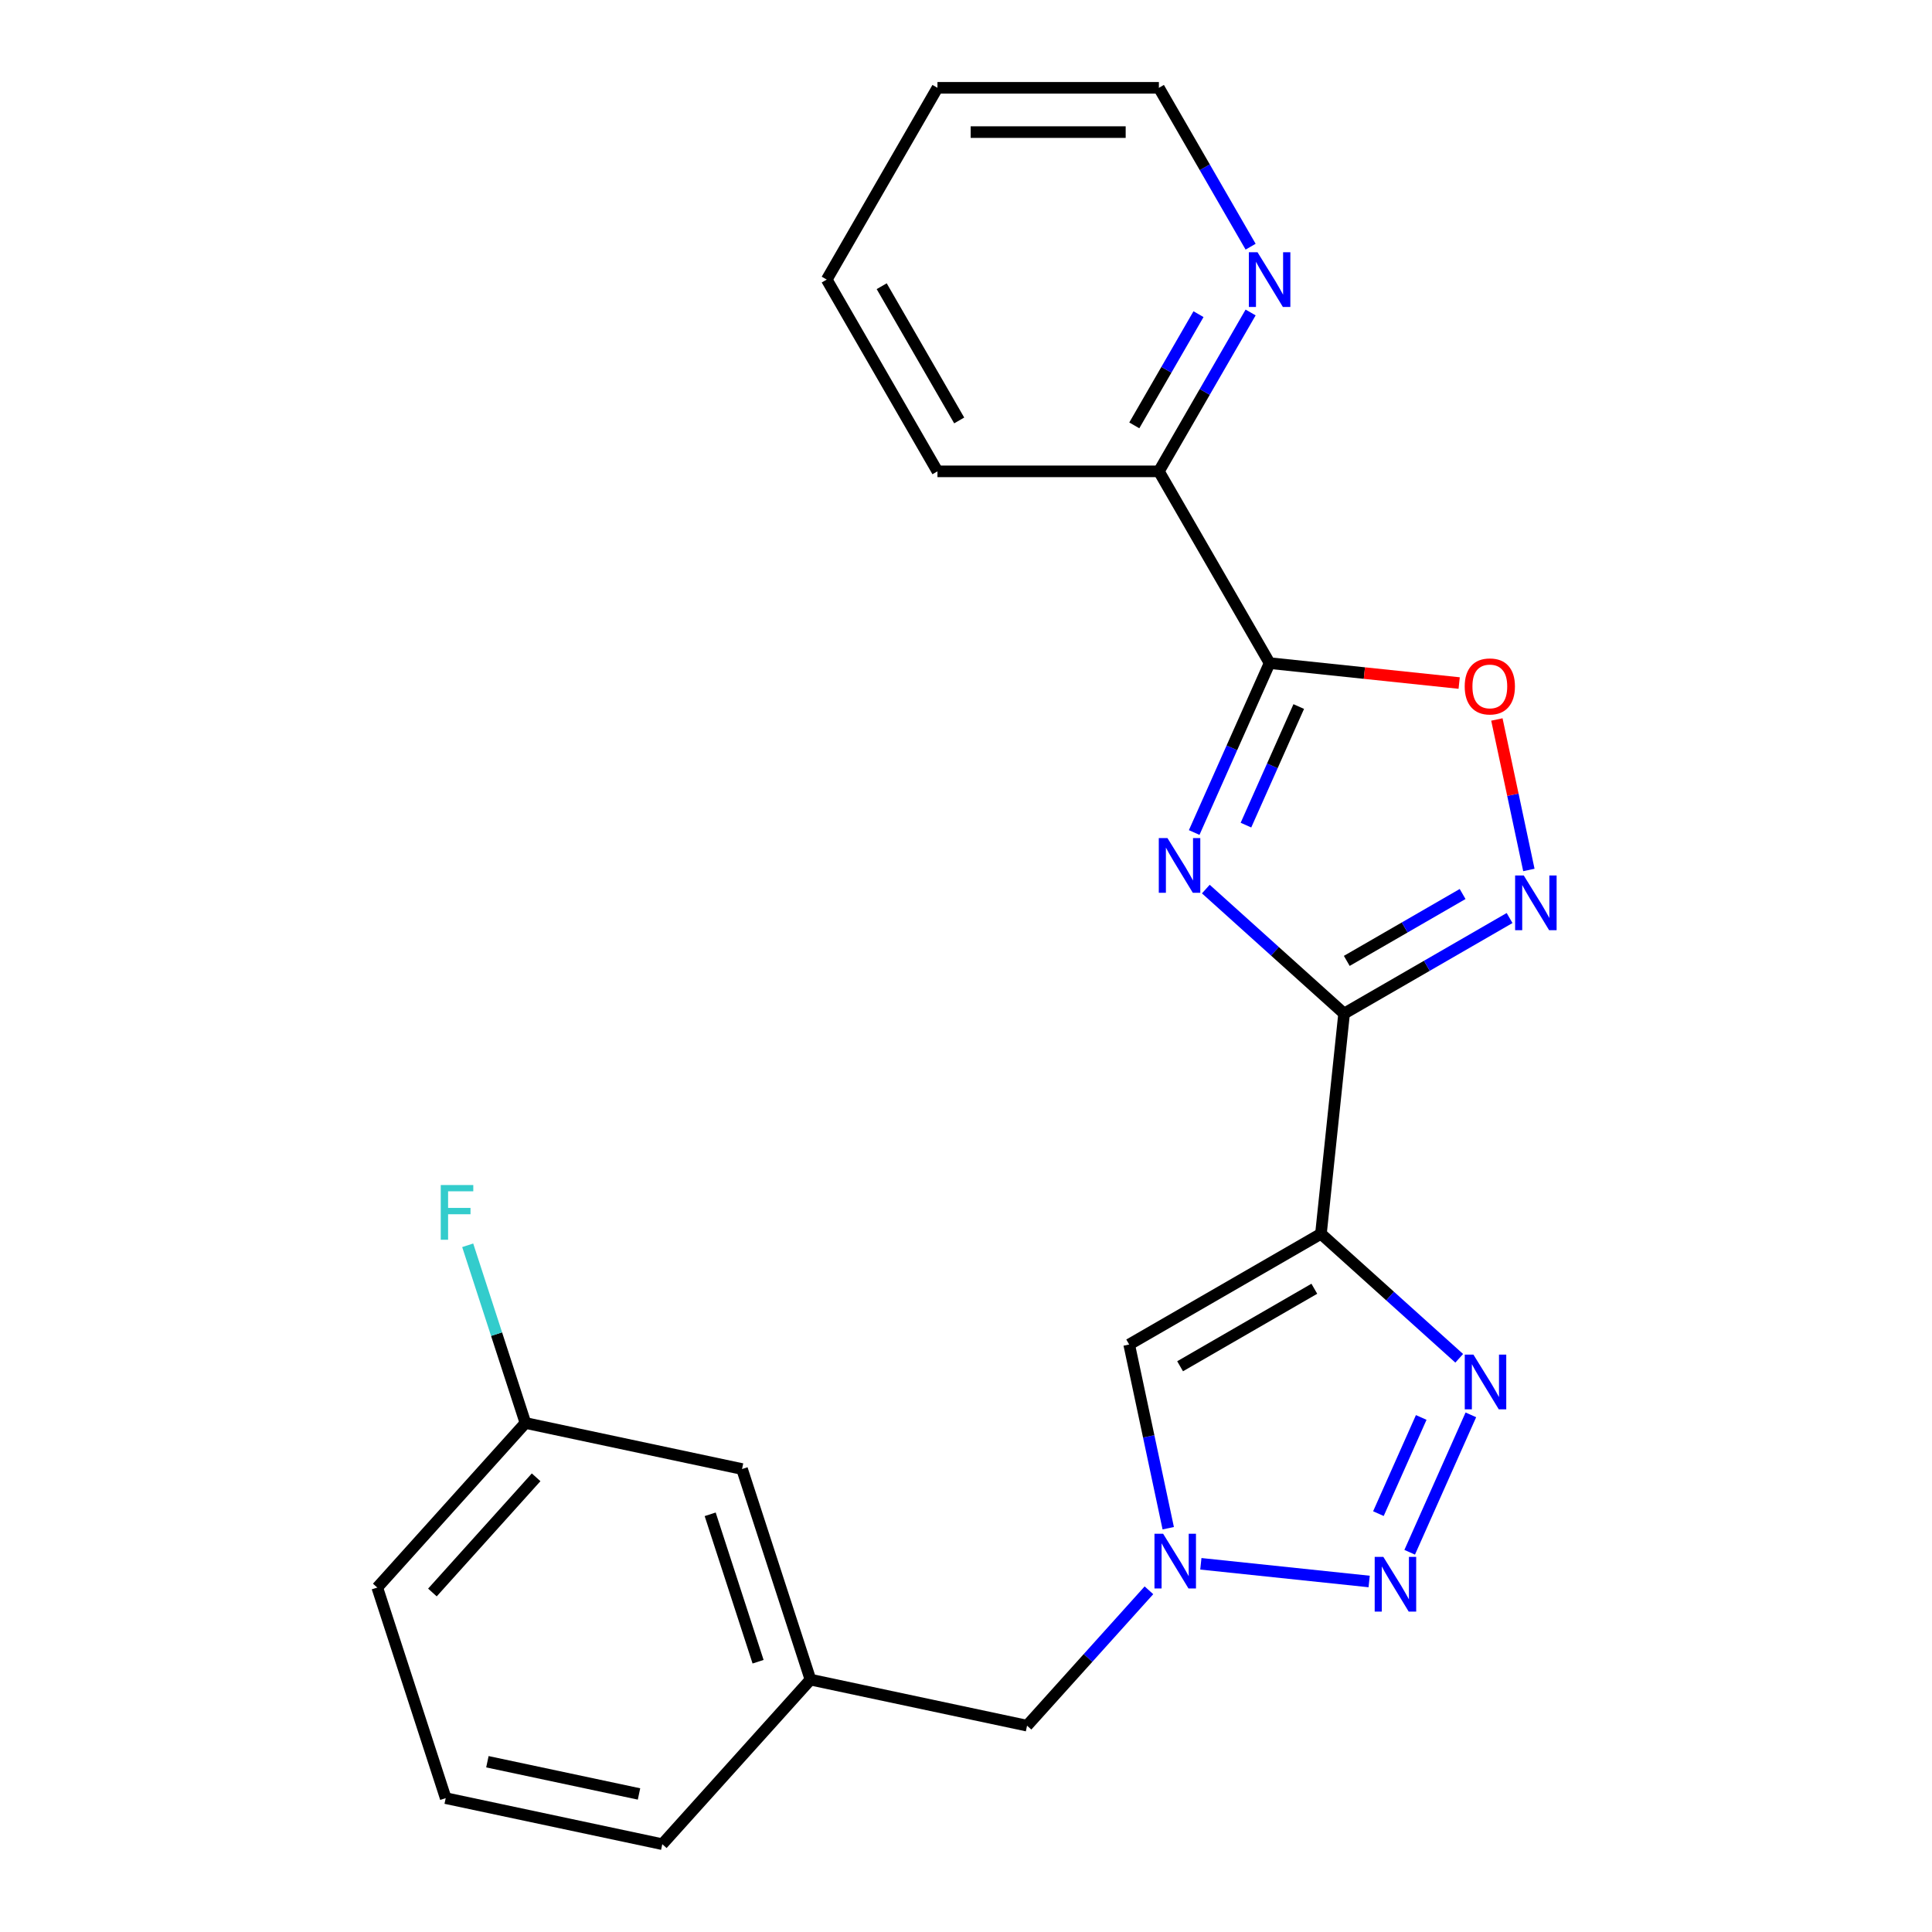<?xml version='1.0' encoding='iso-8859-1'?>
<svg version='1.1' baseProfile='full'
              xmlns='http://www.w3.org/2000/svg'
                      xmlns:rdkit='http://www.rdkit.org/xml'
                      xmlns:xlink='http://www.w3.org/1999/xlink'
                  xml:space='preserve'
width='1000px' height='1000px' viewBox='0 0 1000 1000'>
<!-- END OF HEADER -->
<rect style='opacity:1.0;fill:#FFFFFF;stroke:none' width='1000' height='1000' x='0' y='0'> </rect>
<path class='bond-0' d='M 624.134,460.184 L 659.918,492.404' style='fill:none;fill-rule:evenodd;stroke:#0000FF;stroke-width:6px;stroke-linecap:butt;stroke-linejoin:miter;stroke-opacity:1' />
<path class='bond-0' d='M 659.918,492.404 L 695.703,524.625' style='fill:none;fill-rule:evenodd;stroke:#000000;stroke-width:6px;stroke-linecap:butt;stroke-linejoin:miter;stroke-opacity:1' />
<path class='bond-2' d='M 618.108,430.908 L 637.627,387.069' style='fill:none;fill-rule:evenodd;stroke:#0000FF;stroke-width:6px;stroke-linecap:butt;stroke-linejoin:miter;stroke-opacity:1' />
<path class='bond-2' d='M 637.627,387.069 L 657.146,343.229' style='fill:none;fill-rule:evenodd;stroke:#000000;stroke-width:6px;stroke-linecap:butt;stroke-linejoin:miter;stroke-opacity:1' />
<path class='bond-2' d='M 644.905,427.08 L 658.568,396.392' style='fill:none;fill-rule:evenodd;stroke:#0000FF;stroke-width:6px;stroke-linecap:butt;stroke-linejoin:miter;stroke-opacity:1' />
<path class='bond-2' d='M 658.568,396.392 L 672.231,365.704' style='fill:none;fill-rule:evenodd;stroke:#000000;stroke-width:6px;stroke-linecap:butt;stroke-linejoin:miter;stroke-opacity:1' />
<path class='bond-1' d='M 695.703,524.625 L 683.722,638.611' style='fill:none;fill-rule:evenodd;stroke:#000000;stroke-width:6px;stroke-linecap:butt;stroke-linejoin:miter;stroke-opacity:1' />
<path class='bond-5' d='M 695.703,524.625 L 738.529,499.899' style='fill:none;fill-rule:evenodd;stroke:#000000;stroke-width:6px;stroke-linecap:butt;stroke-linejoin:miter;stroke-opacity:1' />
<path class='bond-5' d='M 738.529,499.899 L 781.355,475.173' style='fill:none;fill-rule:evenodd;stroke:#0000FF;stroke-width:6px;stroke-linecap:butt;stroke-linejoin:miter;stroke-opacity:1' />
<path class='bond-5' d='M 697.089,497.356 L 727.068,480.048' style='fill:none;fill-rule:evenodd;stroke:#000000;stroke-width:6px;stroke-linecap:butt;stroke-linejoin:miter;stroke-opacity:1' />
<path class='bond-5' d='M 727.068,480.048 L 757.046,462.739' style='fill:none;fill-rule:evenodd;stroke:#0000FF;stroke-width:6px;stroke-linecap:butt;stroke-linejoin:miter;stroke-opacity:1' />
<path class='bond-3' d='M 683.722,638.611 L 719.507,670.831' style='fill:none;fill-rule:evenodd;stroke:#000000;stroke-width:6px;stroke-linecap:butt;stroke-linejoin:miter;stroke-opacity:1' />
<path class='bond-3' d='M 719.507,670.831 L 755.291,703.052' style='fill:none;fill-rule:evenodd;stroke:#0000FF;stroke-width:6px;stroke-linecap:butt;stroke-linejoin:miter;stroke-opacity:1' />
<path class='bond-7' d='M 683.722,638.611 L 584.464,695.917' style='fill:none;fill-rule:evenodd;stroke:#000000;stroke-width:6px;stroke-linecap:butt;stroke-linejoin:miter;stroke-opacity:1' />
<path class='bond-7' d='M 680.295,667.058 L 610.814,707.173' style='fill:none;fill-rule:evenodd;stroke:#000000;stroke-width:6px;stroke-linecap:butt;stroke-linejoin:miter;stroke-opacity:1' />
<path class='bond-8' d='M 657.146,343.229 L 706.206,348.385' style='fill:none;fill-rule:evenodd;stroke:#000000;stroke-width:6px;stroke-linecap:butt;stroke-linejoin:miter;stroke-opacity:1' />
<path class='bond-8' d='M 706.206,348.385 L 755.266,353.542' style='fill:none;fill-rule:evenodd;stroke:#FF0000;stroke-width:6px;stroke-linecap:butt;stroke-linejoin:miter;stroke-opacity:1' />
<path class='bond-9' d='M 657.146,343.229 L 599.839,243.971' style='fill:none;fill-rule:evenodd;stroke:#000000;stroke-width:6px;stroke-linecap:butt;stroke-linejoin:miter;stroke-opacity:1' />
<path class='bond-4' d='M 761.316,732.327 L 729.652,803.447' style='fill:none;fill-rule:evenodd;stroke:#0000FF;stroke-width:6px;stroke-linecap:butt;stroke-linejoin:miter;stroke-opacity:1' />
<path class='bond-4' d='M 735.626,733.672 L 713.461,783.456' style='fill:none;fill-rule:evenodd;stroke:#0000FF;stroke-width:6px;stroke-linecap:butt;stroke-linejoin:miter;stroke-opacity:1' />
<path class='bond-24' d='M 708.674,818.577 L 621.557,809.42' style='fill:none;fill-rule:evenodd;stroke:#0000FF;stroke-width:6px;stroke-linecap:butt;stroke-linejoin:miter;stroke-opacity:1' />
<path class='bond-23' d='M 791.342,450.293 L 783.064,411.346' style='fill:none;fill-rule:evenodd;stroke:#0000FF;stroke-width:6px;stroke-linecap:butt;stroke-linejoin:miter;stroke-opacity:1' />
<path class='bond-23' d='M 783.064,411.346 L 774.785,372.4' style='fill:none;fill-rule:evenodd;stroke:#FF0000;stroke-width:6px;stroke-linecap:butt;stroke-linejoin:miter;stroke-opacity:1' />
<path class='bond-6' d='M 604.675,791.001 L 594.569,743.459' style='fill:none;fill-rule:evenodd;stroke:#0000FF;stroke-width:6px;stroke-linecap:butt;stroke-linejoin:miter;stroke-opacity:1' />
<path class='bond-6' d='M 594.569,743.459 L 584.464,695.917' style='fill:none;fill-rule:evenodd;stroke:#000000;stroke-width:6px;stroke-linecap:butt;stroke-linejoin:miter;stroke-opacity:1' />
<path class='bond-11' d='M 594.688,823.136 L 563.145,858.168' style='fill:none;fill-rule:evenodd;stroke:#0000FF;stroke-width:6px;stroke-linecap:butt;stroke-linejoin:miter;stroke-opacity:1' />
<path class='bond-11' d='M 563.145,858.168 L 531.602,893.201' style='fill:none;fill-rule:evenodd;stroke:#000000;stroke-width:6px;stroke-linecap:butt;stroke-linejoin:miter;stroke-opacity:1' />
<path class='bond-10' d='M 599.839,243.971 L 623.578,202.854' style='fill:none;fill-rule:evenodd;stroke:#000000;stroke-width:6px;stroke-linecap:butt;stroke-linejoin:miter;stroke-opacity:1' />
<path class='bond-10' d='M 623.578,202.854 L 647.316,161.738' style='fill:none;fill-rule:evenodd;stroke:#0000FF;stroke-width:6px;stroke-linecap:butt;stroke-linejoin:miter;stroke-opacity:1' />
<path class='bond-10' d='M 587.109,220.175 L 603.726,191.393' style='fill:none;fill-rule:evenodd;stroke:#000000;stroke-width:6px;stroke-linecap:butt;stroke-linejoin:miter;stroke-opacity:1' />
<path class='bond-10' d='M 603.726,191.393 L 620.343,162.612' style='fill:none;fill-rule:evenodd;stroke:#0000FF;stroke-width:6px;stroke-linecap:butt;stroke-linejoin:miter;stroke-opacity:1' />
<path class='bond-19' d='M 599.839,243.971 L 485.226,243.971' style='fill:none;fill-rule:evenodd;stroke:#000000;stroke-width:6px;stroke-linecap:butt;stroke-linejoin:miter;stroke-opacity:1' />
<path class='bond-17' d='M 647.316,127.687 L 623.578,86.571' style='fill:none;fill-rule:evenodd;stroke:#0000FF;stroke-width:6px;stroke-linecap:butt;stroke-linejoin:miter;stroke-opacity:1' />
<path class='bond-17' d='M 623.578,86.571 L 599.839,45.455' style='fill:none;fill-rule:evenodd;stroke:#000000;stroke-width:6px;stroke-linecap:butt;stroke-linejoin:miter;stroke-opacity:1' />
<path class='bond-12' d='M 531.602,893.201 L 419.493,869.371' style='fill:none;fill-rule:evenodd;stroke:#000000;stroke-width:6px;stroke-linecap:butt;stroke-linejoin:miter;stroke-opacity:1' />
<path class='bond-13' d='M 419.493,869.371 L 384.076,760.367' style='fill:none;fill-rule:evenodd;stroke:#000000;stroke-width:6px;stroke-linecap:butt;stroke-linejoin:miter;stroke-opacity:1' />
<path class='bond-13' d='M 392.38,860.104 L 367.588,783.801' style='fill:none;fill-rule:evenodd;stroke:#000000;stroke-width:6px;stroke-linecap:butt;stroke-linejoin:miter;stroke-opacity:1' />
<path class='bond-18' d='M 419.493,869.371 L 342.802,954.545' style='fill:none;fill-rule:evenodd;stroke:#000000;stroke-width:6px;stroke-linecap:butt;stroke-linejoin:miter;stroke-opacity:1' />
<path class='bond-14' d='M 384.076,760.367 L 271.967,736.538' style='fill:none;fill-rule:evenodd;stroke:#000000;stroke-width:6px;stroke-linecap:butt;stroke-linejoin:miter;stroke-opacity:1' />
<path class='bond-15' d='M 271.967,736.538 L 257.024,690.548' style='fill:none;fill-rule:evenodd;stroke:#000000;stroke-width:6px;stroke-linecap:butt;stroke-linejoin:miter;stroke-opacity:1' />
<path class='bond-15' d='M 257.024,690.548 L 242.081,644.559' style='fill:none;fill-rule:evenodd;stroke:#33CCCC;stroke-width:6px;stroke-linecap:butt;stroke-linejoin:miter;stroke-opacity:1' />
<path class='bond-26' d='M 271.967,736.538 L 195.276,821.712' style='fill:none;fill-rule:evenodd;stroke:#000000;stroke-width:6px;stroke-linecap:butt;stroke-linejoin:miter;stroke-opacity:1' />
<path class='bond-26' d='M 277.498,764.652 L 223.814,824.274' style='fill:none;fill-rule:evenodd;stroke:#000000;stroke-width:6px;stroke-linecap:butt;stroke-linejoin:miter;stroke-opacity:1' />
<path class='bond-16' d='M 230.693,930.716 L 342.802,954.545' style='fill:none;fill-rule:evenodd;stroke:#000000;stroke-width:6px;stroke-linecap:butt;stroke-linejoin:miter;stroke-opacity:1' />
<path class='bond-16' d='M 252.275,911.869 L 330.752,928.549' style='fill:none;fill-rule:evenodd;stroke:#000000;stroke-width:6px;stroke-linecap:butt;stroke-linejoin:miter;stroke-opacity:1' />
<path class='bond-20' d='M 230.693,930.716 L 195.276,821.712' style='fill:none;fill-rule:evenodd;stroke:#000000;stroke-width:6px;stroke-linecap:butt;stroke-linejoin:miter;stroke-opacity:1' />
<path class='bond-25' d='M 599.839,45.455 L 485.226,45.455' style='fill:none;fill-rule:evenodd;stroke:#000000;stroke-width:6px;stroke-linecap:butt;stroke-linejoin:miter;stroke-opacity:1' />
<path class='bond-25' d='M 582.647,68.377 L 502.418,68.377' style='fill:none;fill-rule:evenodd;stroke:#000000;stroke-width:6px;stroke-linecap:butt;stroke-linejoin:miter;stroke-opacity:1' />
<path class='bond-22' d='M 485.226,243.971 L 427.919,144.713' style='fill:none;fill-rule:evenodd;stroke:#000000;stroke-width:6px;stroke-linecap:butt;stroke-linejoin:miter;stroke-opacity:1' />
<path class='bond-22' d='M 496.481,217.621 L 456.366,148.14' style='fill:none;fill-rule:evenodd;stroke:#000000;stroke-width:6px;stroke-linecap:butt;stroke-linejoin:miter;stroke-opacity:1' />
<path class='bond-21' d='M 485.226,45.455 L 427.919,144.713' style='fill:none;fill-rule:evenodd;stroke:#000000;stroke-width:6px;stroke-linecap:butt;stroke-linejoin:miter;stroke-opacity:1' />
<path  class='atom-0' d='M 604.268 433.774
L 613.548 448.774
Q 614.468 450.254, 615.948 452.934
Q 617.428 455.614, 617.508 455.774
L 617.508 433.774
L 621.268 433.774
L 621.268 462.094
L 617.388 462.094
L 607.428 445.694
Q 606.268 443.774, 605.028 441.574
Q 603.828 439.374, 603.468 438.694
L 603.468 462.094
L 599.788 462.094
L 599.788 433.774
L 604.268 433.774
' fill='#0000FF'/>
<path  class='atom-4' d='M 762.637 701.142
L 771.917 716.142
Q 772.837 717.622, 774.317 720.302
Q 775.797 722.982, 775.877 723.142
L 775.877 701.142
L 779.637 701.142
L 779.637 729.462
L 775.757 729.462
L 765.797 713.062
Q 764.637 711.142, 763.397 708.942
Q 762.197 706.742, 761.837 706.062
L 761.837 729.462
L 758.157 729.462
L 758.157 701.142
L 762.637 701.142
' fill='#0000FF'/>
<path  class='atom-5' d='M 716.019 805.847
L 725.299 820.847
Q 726.219 822.327, 727.699 825.007
Q 729.179 827.687, 729.259 827.847
L 729.259 805.847
L 733.019 805.847
L 733.019 834.167
L 729.139 834.167
L 719.179 817.767
Q 718.019 815.847, 716.779 813.647
Q 715.579 811.447, 715.219 810.767
L 715.219 834.167
L 711.539 834.167
L 711.539 805.847
L 716.019 805.847
' fill='#0000FF'/>
<path  class='atom-6' d='M 788.701 453.158
L 797.981 468.158
Q 798.901 469.638, 800.381 472.318
Q 801.861 474.998, 801.941 475.158
L 801.941 453.158
L 805.701 453.158
L 805.701 481.478
L 801.821 481.478
L 791.861 465.078
Q 790.701 463.158, 789.461 460.958
Q 788.261 458.758, 787.901 458.078
L 787.901 481.478
L 784.221 481.478
L 784.221 453.158
L 788.701 453.158
' fill='#0000FF'/>
<path  class='atom-7' d='M 602.034 793.866
L 611.314 808.866
Q 612.234 810.346, 613.714 813.026
Q 615.194 815.706, 615.274 815.866
L 615.274 793.866
L 619.034 793.866
L 619.034 822.186
L 615.154 822.186
L 605.194 805.786
Q 604.034 803.866, 602.794 801.666
Q 601.594 799.466, 601.234 798.786
L 601.234 822.186
L 597.554 822.186
L 597.554 793.866
L 602.034 793.866
' fill='#0000FF'/>
<path  class='atom-9' d='M 758.131 355.289
Q 758.131 348.489, 761.491 344.689
Q 764.851 340.889, 771.131 340.889
Q 777.411 340.889, 780.771 344.689
Q 784.131 348.489, 784.131 355.289
Q 784.131 362.169, 780.731 366.089
Q 777.331 369.969, 771.131 369.969
Q 764.891 369.969, 761.491 366.089
Q 758.131 362.209, 758.131 355.289
M 771.131 366.769
Q 775.451 366.769, 777.771 363.889
Q 780.131 360.969, 780.131 355.289
Q 780.131 349.729, 777.771 346.929
Q 775.451 344.089, 771.131 344.089
Q 766.811 344.089, 764.451 346.889
Q 762.131 349.689, 762.131 355.289
Q 762.131 361.009, 764.451 363.889
Q 766.811 366.769, 771.131 366.769
' fill='#FF0000'/>
<path  class='atom-11' d='M 650.886 130.553
L 660.166 145.553
Q 661.086 147.033, 662.566 149.713
Q 664.046 152.393, 664.126 152.553
L 664.126 130.553
L 667.886 130.553
L 667.886 158.873
L 664.006 158.873
L 654.046 142.473
Q 652.886 140.553, 651.646 138.353
Q 650.446 136.153, 650.086 135.473
L 650.086 158.873
L 646.406 158.873
L 646.406 130.553
L 650.886 130.553
' fill='#0000FF'/>
<path  class='atom-16' d='M 228.129 613.374
L 244.969 613.374
L 244.969 616.614
L 231.929 616.614
L 231.929 625.214
L 243.529 625.214
L 243.529 628.494
L 231.929 628.494
L 231.929 641.694
L 228.129 641.694
L 228.129 613.374
' fill='#33CCCC'/>
</svg>
